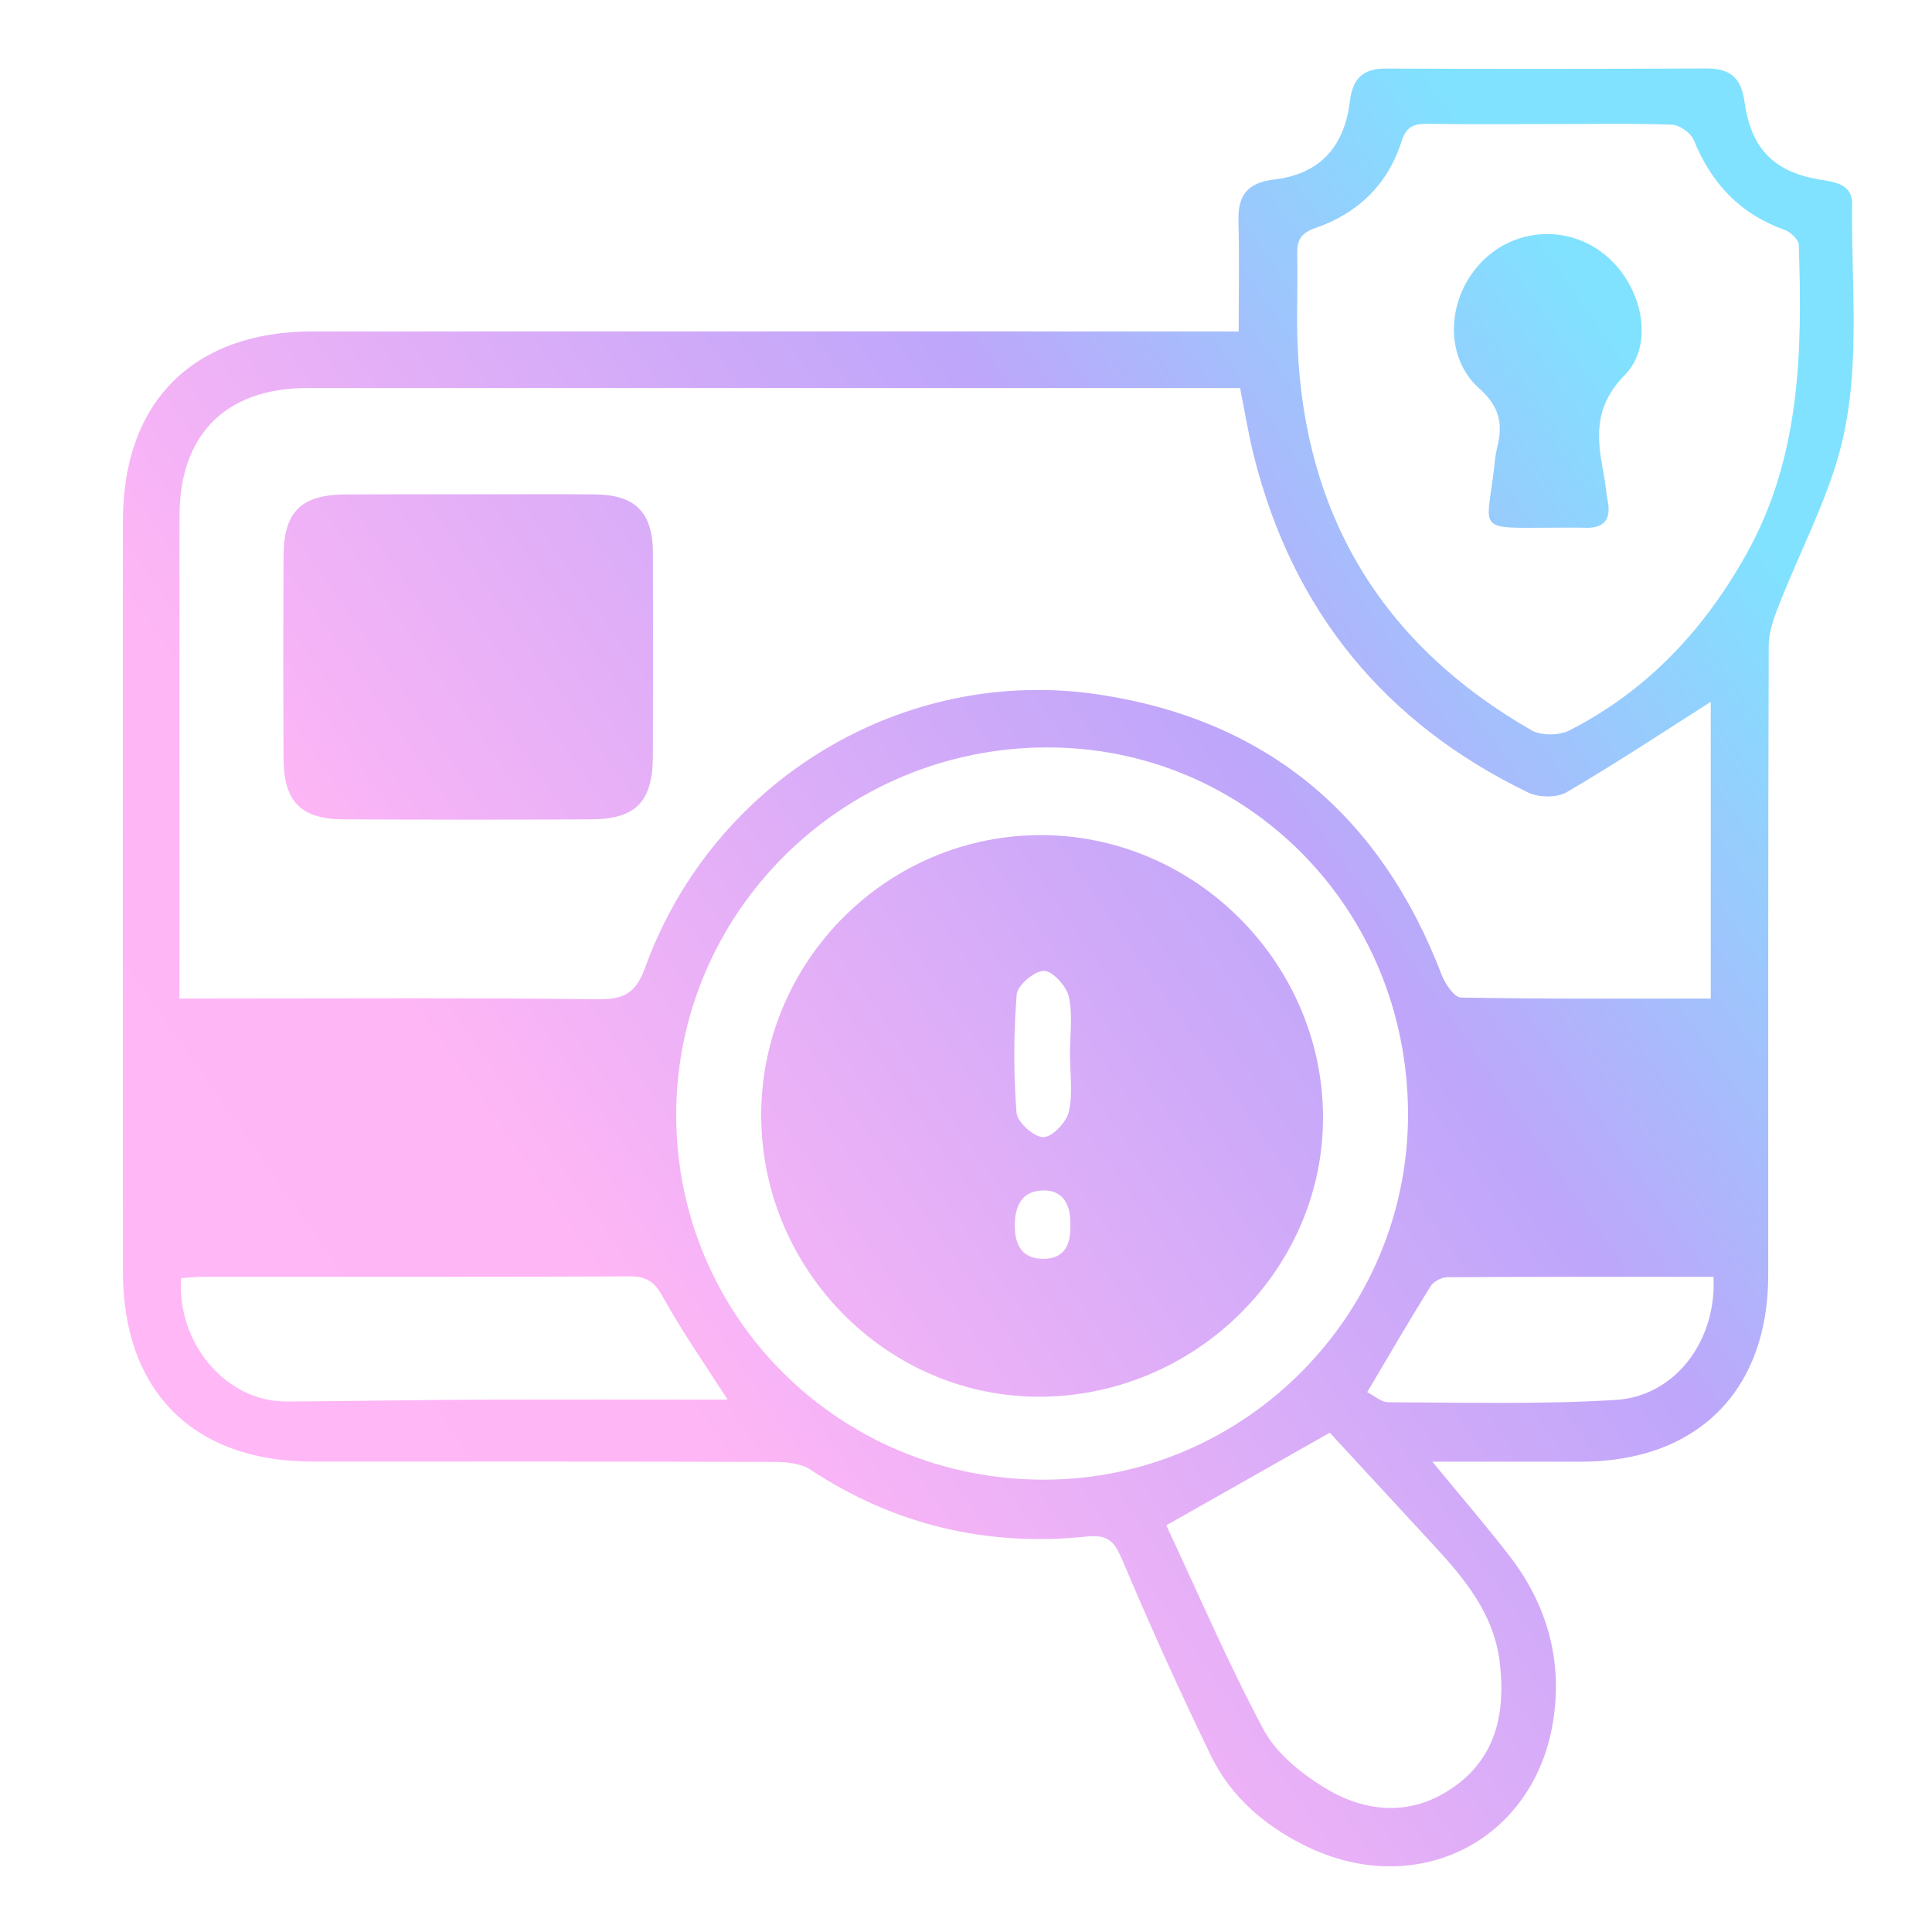 <svg id="Layer_1" data-name="Layer 1" xmlns="http://www.w3.org/2000/svg" xmlns:xlink="http://www.w3.org/1999/xlink" viewBox="0 0 1000 1000"><defs><style>.cls-1{fill:url(#linear-gradient);}.cls-2{fill:url(#linear-gradient-2);}.cls-3{fill:url(#linear-gradient-3);}.cls-4{fill:url(#linear-gradient-4);}</style><linearGradient id="linear-gradient" x1="136.03" y1="777.69" x2="892.43" y2="250.15" gradientUnits="userSpaceOnUse"><stop offset="0" stop-color="#ffb7f6"/><stop offset="0.22" stop-color="#ffb6f5"/><stop offset="0.69" stop-color="#bea6fa"/><stop offset="1" stop-color="#80e2ff"/></linearGradient><linearGradient id="linear-gradient-2" x1="-34.56" y1="533.09" x2="721.83" y2="5.56" xlink:href="#linear-gradient"/><linearGradient id="linear-gradient-3" x1="82.98" y1="701.61" x2="839.37" y2="174.08" xlink:href="#linear-gradient"/><linearGradient id="linear-gradient-4" x1="173.95" y1="832.06" x2="930.35" y2="304.52" xlink:href="#linear-gradient"/></defs><path class="cls-1" d="M641.14,171.57c0-20,.38-38.63-.12-57.21-.37-13.35,4.7-19.82,18.6-21.47,23.27-2.78,36.19-16.62,39.09-40.51,1.42-11.63,6.66-16.94,18.58-16.89q82.89.32,165.78-.06c12.26-.07,18.13,4.63,19.86,17.1,3.46,25,15.71,36.93,40.64,40.7,8,1.2,15.24,3.18,15.1,12.39-.65,44.62,5.29,89.91-8,133.44-7.51,24.66-19.53,47.93-29.06,72-2.92,7.37-6.09,15.35-6.12,23.06-.39,108.69-.21,217.38-.27,326.07,0,59.65-36.85,96.29-96.6,96.37-25,0-49.93,0-77.26,0,14.47,17.61,27.75,32.95,40.11,49,19,24.63,27.11,52.94,22.69,83.64-9.15,63.62-70.83,94.86-128.91,66-21-10.45-38.32-25.48-48.56-46.63q-24.13-49.83-45.67-100.88c-3.93-9.25-7.07-13.57-18.18-12.41-51.72,5.42-99.65-5.75-143.37-34.6-4.83-3.19-12-3.94-18.07-4-79.92-.25-159.84-.15-239.76-.18-61.48,0-97.93-36.39-98-98q-.12-194.55,0-389.1c0-61.49,36.54-97.85,98.09-97.86q230.16-.06,460.34,0ZM92.86,516.84H111c66.22,0,132.44-.43,198.65.37,13.45.16,19.53-3.3,24.29-16.43,35.13-97,133.87-156.68,235.25-141.23,87,13.26,145.54,62.87,177,145,1.8,4.68,6.51,11.71,10,11.77,42.84.82,85.7.53,129.29.53V363.27c-24.55,15.6-49.13,31.9-74.55,46.77-5.09,3-14.51,2.81-20,.14C716.63,374.25,669.12,316.1,649,236c-2.85-11.35-4.69-23-7.15-35.15H629q-235,0-469.9,0c-42.2,0-66.14,24-66.18,66.25q-.09,102.74,0,205.49ZM802.47,64.22c-21,0-42,.21-63-.11-7.08-.11-11.42.85-14,9-7.06,22.27-22.64,37.36-44.57,44.89-7.73,2.65-9.67,6.43-9.49,13.79.4,15.51-.4,31.06.21,46.56C675.1,267.2,715.77,333.82,792.72,378c5,2.9,14.41,2.75,19.73,0,40.21-20.56,69.7-52.11,91.6-91.42,28-50.17,28.84-104.73,27-159.77-.1-2.74-4.14-6.69-7.17-7.76-23.09-8.2-38.06-24-47.15-46.5-1.49-3.69-7.3-7.81-11.26-8C844.49,63.81,823.47,64.23,802.47,64.22ZM541.77,386.86C436,387.06,350.06,472.31,350,577c0,104.89,84.81,189,190.54,188.88,103.87-.11,188.76-85.75,188.25-189.9C728.3,470.4,645.46,386.65,541.77,386.86Zm61.9,402.65c16.1,34.38,31.71,70.8,50.29,105.64,6.46,12.11,19,22.35,31,29.8,22,13.67,46.2,15.45,68.23-.51,21.45-15.54,26-38.33,23.14-63.49S758.5,817.59,742.23,800c-18.78-20.29-37.51-40.62-53.94-58.43ZM376.56,724.43c-11.81-18.49-23.58-35.2-33.35-53-4.38-8-8.49-10.83-17.5-10.78-73.41.38-146.81.18-220.22.22-4,0-7.92.47-11.73.71-2.35,33.93,23.53,64,54.36,63.83,32.8-.13,65.6-.8,98.39-.93C289.75,724.3,333,724.43,376.56,724.43ZM886.9,660.89c-46.57,0-92.12-.09-137.66.2-3,0-7.2,2.12-8.72,4.57-11,17.66-21.43,35.66-32.85,54.9,3.41,1.7,7.21,5.24,11,5.25,39.21.09,78.51,1.18,117.59-1.2C867.09,722.73,888.61,694,886.9,660.89Z"/><path class="cls-2" d="M242.3,255.85c21.88,0,43.76-.15,65.64.05,20.86.19,29.91,9.29,30,30.11q.18,52.65,0,105.3c-.1,23.63-8.73,32.66-31.85,32.78q-64.26.32-128.54,0c-21.74-.14-30.65-9.29-30.77-31q-.28-52.63,0-105.29c.12-23.19,9.16-31.83,32.67-31.9C200.36,255.8,221.33,255.85,242.3,255.85Z"/><path class="cls-3" d="M801.65,273.14c-38.49.18-31.86,1.54-28.16-32.29a74.6,74.6,0,0,1,1.48-9.43c2.92-12,1.34-20.85-9.32-30.37-18.17-16.23-16.77-45.64,0-64.12a47.11,47.11,0,0,1,64.2-5.76c19.56,15.09,27.38,46.33,11.09,63-15.86,16.2-14.52,32.08-11,50.43.95,4.91,1.36,9.92,2.25,14.85,1.69,9.25-1.77,13.95-11.44,13.74C814.4,273,808,273.13,801.65,273.14Z"/><path class="cls-4" d="M394,577.16c.06-80.13,65.8-145.46,145.79-144.89,79.5.56,145.12,66.85,145,146.45s-67.67,145.07-148.53,144.2C458,722.07,394,656.44,394,577.16Zm159.8-31.46c0-10,1.53-20.32-.59-29.83-1.23-5.47-8.36-13.32-12.87-13.35-4.89,0-13.72,7.47-14.09,12.22a396.93,396.93,0,0,0-.09,61.2c.37,4.87,8.91,12.55,13.81,12.65,4.52.08,12-7.64,13.22-13.06C555.4,566,553.83,555.69,553.83,545.7Zm.18,88c.25-9.9-3.55-17.75-14.16-17.52-11.09.24-14.7,8.36-14.55,18.82s4.72,16.75,15.17,16.56C551.65,651.33,554.33,643.3,554,633.66Z"/></svg>